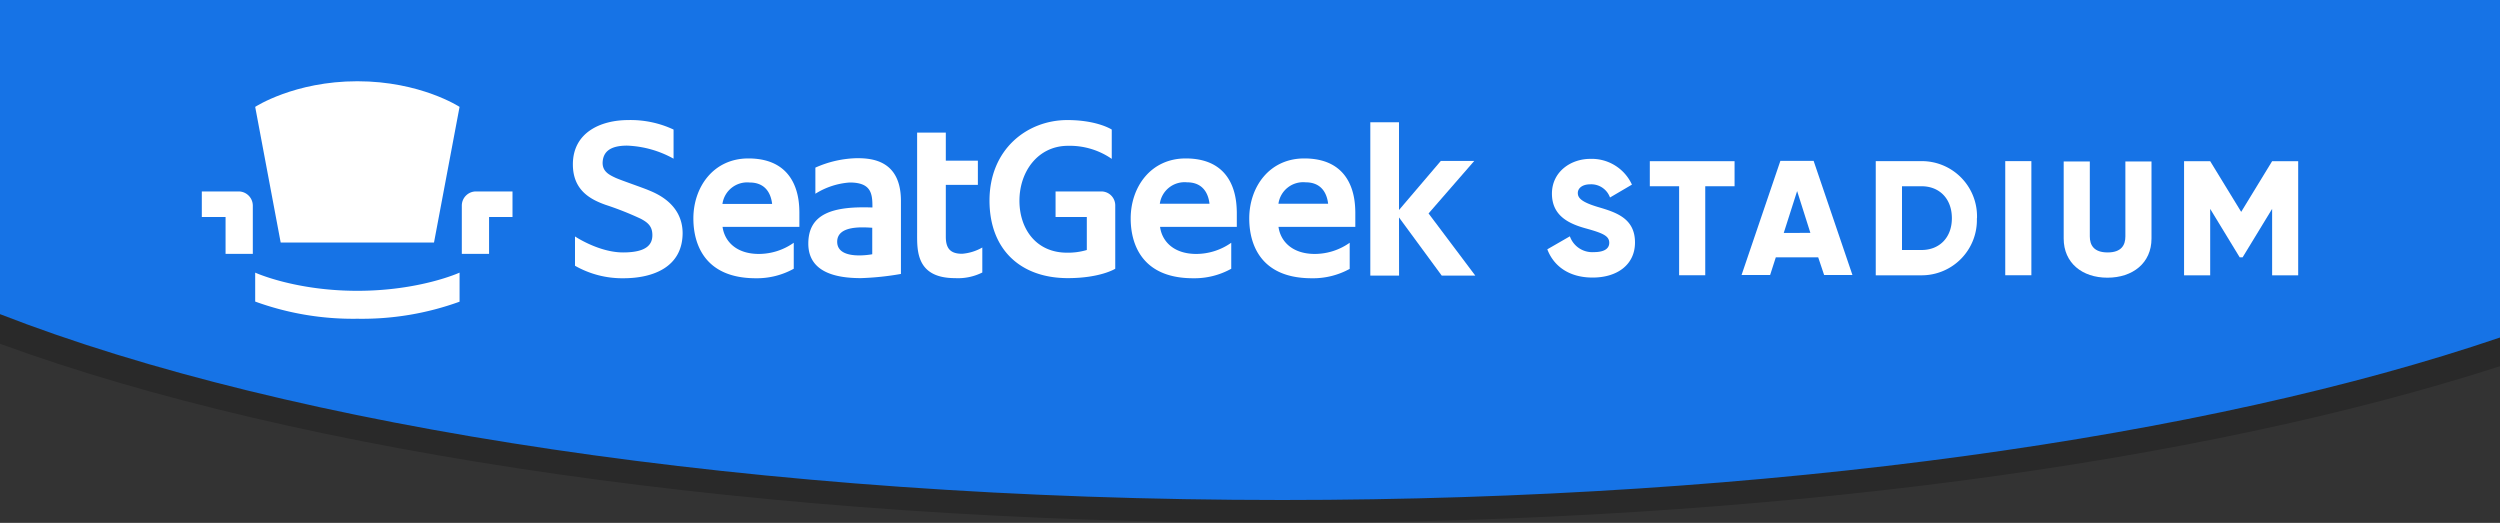 <svg xmlns="http://www.w3.org/2000/svg" viewBox="0 0 400 83.66"><rect x="0" y="0" width="400" height="83.66" fill="#333333" stroke="none"/><defs><style>.cls-1{opacity:0.2;}.cls-2{fill:#1673e6;}.cls-3{fill:#fff;}</style></defs><g id="Layer_2" data-name="Layer 2"><g id="Layer_1-2" data-name="Layer 1"><path class="cls-1" d="M400,0V54C353.35,69.89,283.36,80,205.11,80,120.92,80,46.29,68.29,0,50.26V0Z"></path><path class="cls-1" d="M400,54v4.59C352.34,74,282.74,83.66,205.23,83.66,121.84,83.66,47.61,72.43,0,55v-4.7C46.29,68.29,120.92,80,205.11,80,283.36,80,353.35,69.89,400,54Z"></path><path class="cls-2" d="M400,0V54C353.35,69.89,283.36,80,205.11,80,120.92,80,46.29,68.29,0,50.26V0Z"></path><path class="cls-3" d="M40.83,17.1l4.08,21.71H69.44L73.53,17.1S67.28,13,57.18,13,40.83,17.1,40.83,17.1Z"></path><path class="cls-3" d="M40.83,43.62v4.63A45.8,45.8,0,0,0,57.18,51a45.8,45.8,0,0,0,16.35-2.73V43.62s-6.36,2.91-16.35,2.91S40.83,43.62,40.83,43.62Z"></path><path class="cls-3" d="M115.59,32.63a4,4,0,0,1,4.35-3.43c2.47,0,3.4,1.68,3.6,3.43Zm4.15-7.28c-5.62,0-8.8,4.61-8.8,9.6,0,2.21.48,9.57,10,9.57A12.14,12.14,0,0,0,127,43V38.84a9.7,9.7,0,0,1-5.58,1.79c-3.69,0-5.51-2.09-5.81-4.33h12.29V33.92C127.87,32.53,127.9,25.35,119.74,25.35Z"></path><path class="cls-3" d="M139.56,40.68s-5.61,1.09-5.61-2c0-2.68,4.19-2.32,5.61-2.24Zm-2.45-15.37a17.12,17.12,0,0,0-6.65,1.51V31a11.9,11.9,0,0,1,5.49-1.8c3.51,0,3.64,1.85,3.64,4-6.37-.24-10.26,1-10.26,5.78s4.81,5.52,8.41,5.52a44.52,44.52,0,0,0,6.41-.67V32.18C144.16,25.61,139.46,25.31,137.11,25.31Z"></path><path class="cls-3" d="M38.19,30.63h-5.9v4.09h3.8v5.9h4.36V32.9A2.28,2.28,0,0,0,38.19,30.63Z"></path><path class="cls-3" d="M151.33,37.86V29.58h5.13V25.71h-5.13V21.22h-4.59v16c0,2.73-.24,7.28,6.06,7.28a8.7,8.7,0,0,0,4.37-.9v-4a7.72,7.72,0,0,1-3.19,1C151.87,40.63,151.33,39.53,151.33,37.86Z"></path><path class="cls-3" d="M103.79,30.44c-1-.43-4.75-1.7-5.43-2.05-1-.47-2.06-1.05-1.93-2.56s1.15-2.53,3.9-2.53a16.52,16.52,0,0,1,7.44,2.09V20.73a16.19,16.19,0,0,0-7.23-1.52c-4.46,0-8.88,2-8.88,7.09,0,4.17,2.85,5.62,5.22,6.47A49.75,49.75,0,0,1,102.52,35c1.15.61,1.86,1.22,1.86,2.62s-.79,2.77-4.68,2.77S92,37.83,92,37.83v4.69a15.25,15.25,0,0,0,7.75,2c4.74,0,9.47-1.78,9.47-7.26C109.17,32.6,105,30.94,103.79,30.44Z"></path><polygon class="cls-3" points="236.05 44.1 228.57 34.15 235.88 25.75 230.53 25.75 223.84 33.6 223.84 19.56 219.25 19.56 219.25 44.1 223.85 44.1 223.84 34.79 230.68 44.1 236.05 44.1"></polygon><path class="cls-3" d="M185.57,32.6a4,4,0,0,1,4.35-3.43c2.47,0,3.4,1.68,3.6,3.43Zm4.14-7.25c-5.62,0-8.8,4.61-8.8,9.6,0,2.21.48,9.57,10,9.57A12.1,12.1,0,0,0,197,43V38.84a9.76,9.76,0,0,1-5.59,1.79c-3.69,0-5.51-2.09-5.8-4.33h12.28V33.92C197.84,32.53,197.88,25.35,189.71,25.35Z"></path><path class="cls-3" d="M204.55,32.6a4,4,0,0,1,4.35-3.43c2.47,0,3.4,1.68,3.6,3.43Zm4.13-7.25c-5.63,0-8.8,4.61-8.8,9.6,0,2.21.47,9.57,10,9.57a12.12,12.12,0,0,0,6.07-1.5V38.84a9.7,9.7,0,0,1-5.58,1.79c-3.68,0-5.51-2.09-5.81-4.33h12.29V33.92C216.81,32.53,216.84,25.35,208.68,25.35Z"></path><path class="cls-3" d="M176.2,30.63h-7.31v4.09h5V40a10.57,10.57,0,0,1-3.16.43c-5,0-7.62-3.87-7.62-8.31,0-4.72,3-8.79,7.77-8.79a11.82,11.82,0,0,1,7,2.09V20.73s-2.3-1.52-7.11-1.52c-6.41,0-12.45,4.65-12.45,12.88,0,7.87,5,12.41,12.53,12.41,5.22,0,7.59-1.5,7.59-1.5V32.87a2.23,2.23,0,0,0-2.23-2.24Z"></path><path class="cls-3" d="M73.89,32.9v7.72h4.36v-5.9H82V30.63H76.16A2.27,2.27,0,0,0,73.89,32.9Z"></path><path class="cls-3" d="M247.57,39.89l3.61-2.08A3.79,3.79,0,0,0,255,40.34c2,0,2.48-.78,2.48-1.49,0-1.12-1.05-1.56-3.8-2.32s-5.37-2.06-5.37-5.55,3-5.56,6.13-5.56a7.07,7.07,0,0,1,6.67,4.12L257.6,31.6a3.19,3.19,0,0,0-3.15-2.11c-1.31,0-2,.65-2,1.38s.44,1.43,3.29,2.27,5.86,1.8,5.86,5.66c0,3.52-2.81,5.61-6.78,5.61C251.05,44.41,248.59,42.58,247.57,39.89Z"></path><polygon class="cls-3" points="277.53 29.8 272.84 29.8 272.84 44.04 268.66 44.04 268.66 29.8 263.97 29.8 263.97 25.79 277.53 25.79 277.53 29.8"></polygon><path class="cls-3" d="M289.66,37.26l-2.12-6.69-2.14,6.7Zm1.25,3.91h-6.78L283.22,44h-4.57l6.21-18.26h5.32L296.39,44h-4.53Z"></path><path class="cls-3" d="M312.3,34.92c0-3.14-2-5.12-4.85-5.12h-3.13V40h3.13C310.32,40,312.3,38,312.3,34.92Zm4,0a8.84,8.84,0,0,1-8.87,9.13h-7.31V25.78h7.31A8.84,8.84,0,0,1,316.32,34.92Z"></path><rect class="cls-3" x="320.84" y="25.78" width="4.18" height="18.26"></rect><path class="cls-3" d="M330.19,38.17V25.83h4.18v12c0,1.39.65,2.56,2.85,2.56s2.84-1.17,2.84-2.56v-12h4.18V38.17c0,3.91-3,6.26-7.05,6.26S330.19,42.06,330.19,38.17Z"></path><polygon class="cls-3" points="367.71 44.05 363.54 44.05 363.54 33.42 358.82 41.17 358.35 41.17 353.63 33.42 353.63 44.05 349.45 44.05 349.45 25.79 353.63 25.79 358.59 33.9 363.54 25.79 367.71 25.79 367.71 44.05"></polygon></g></g></svg>